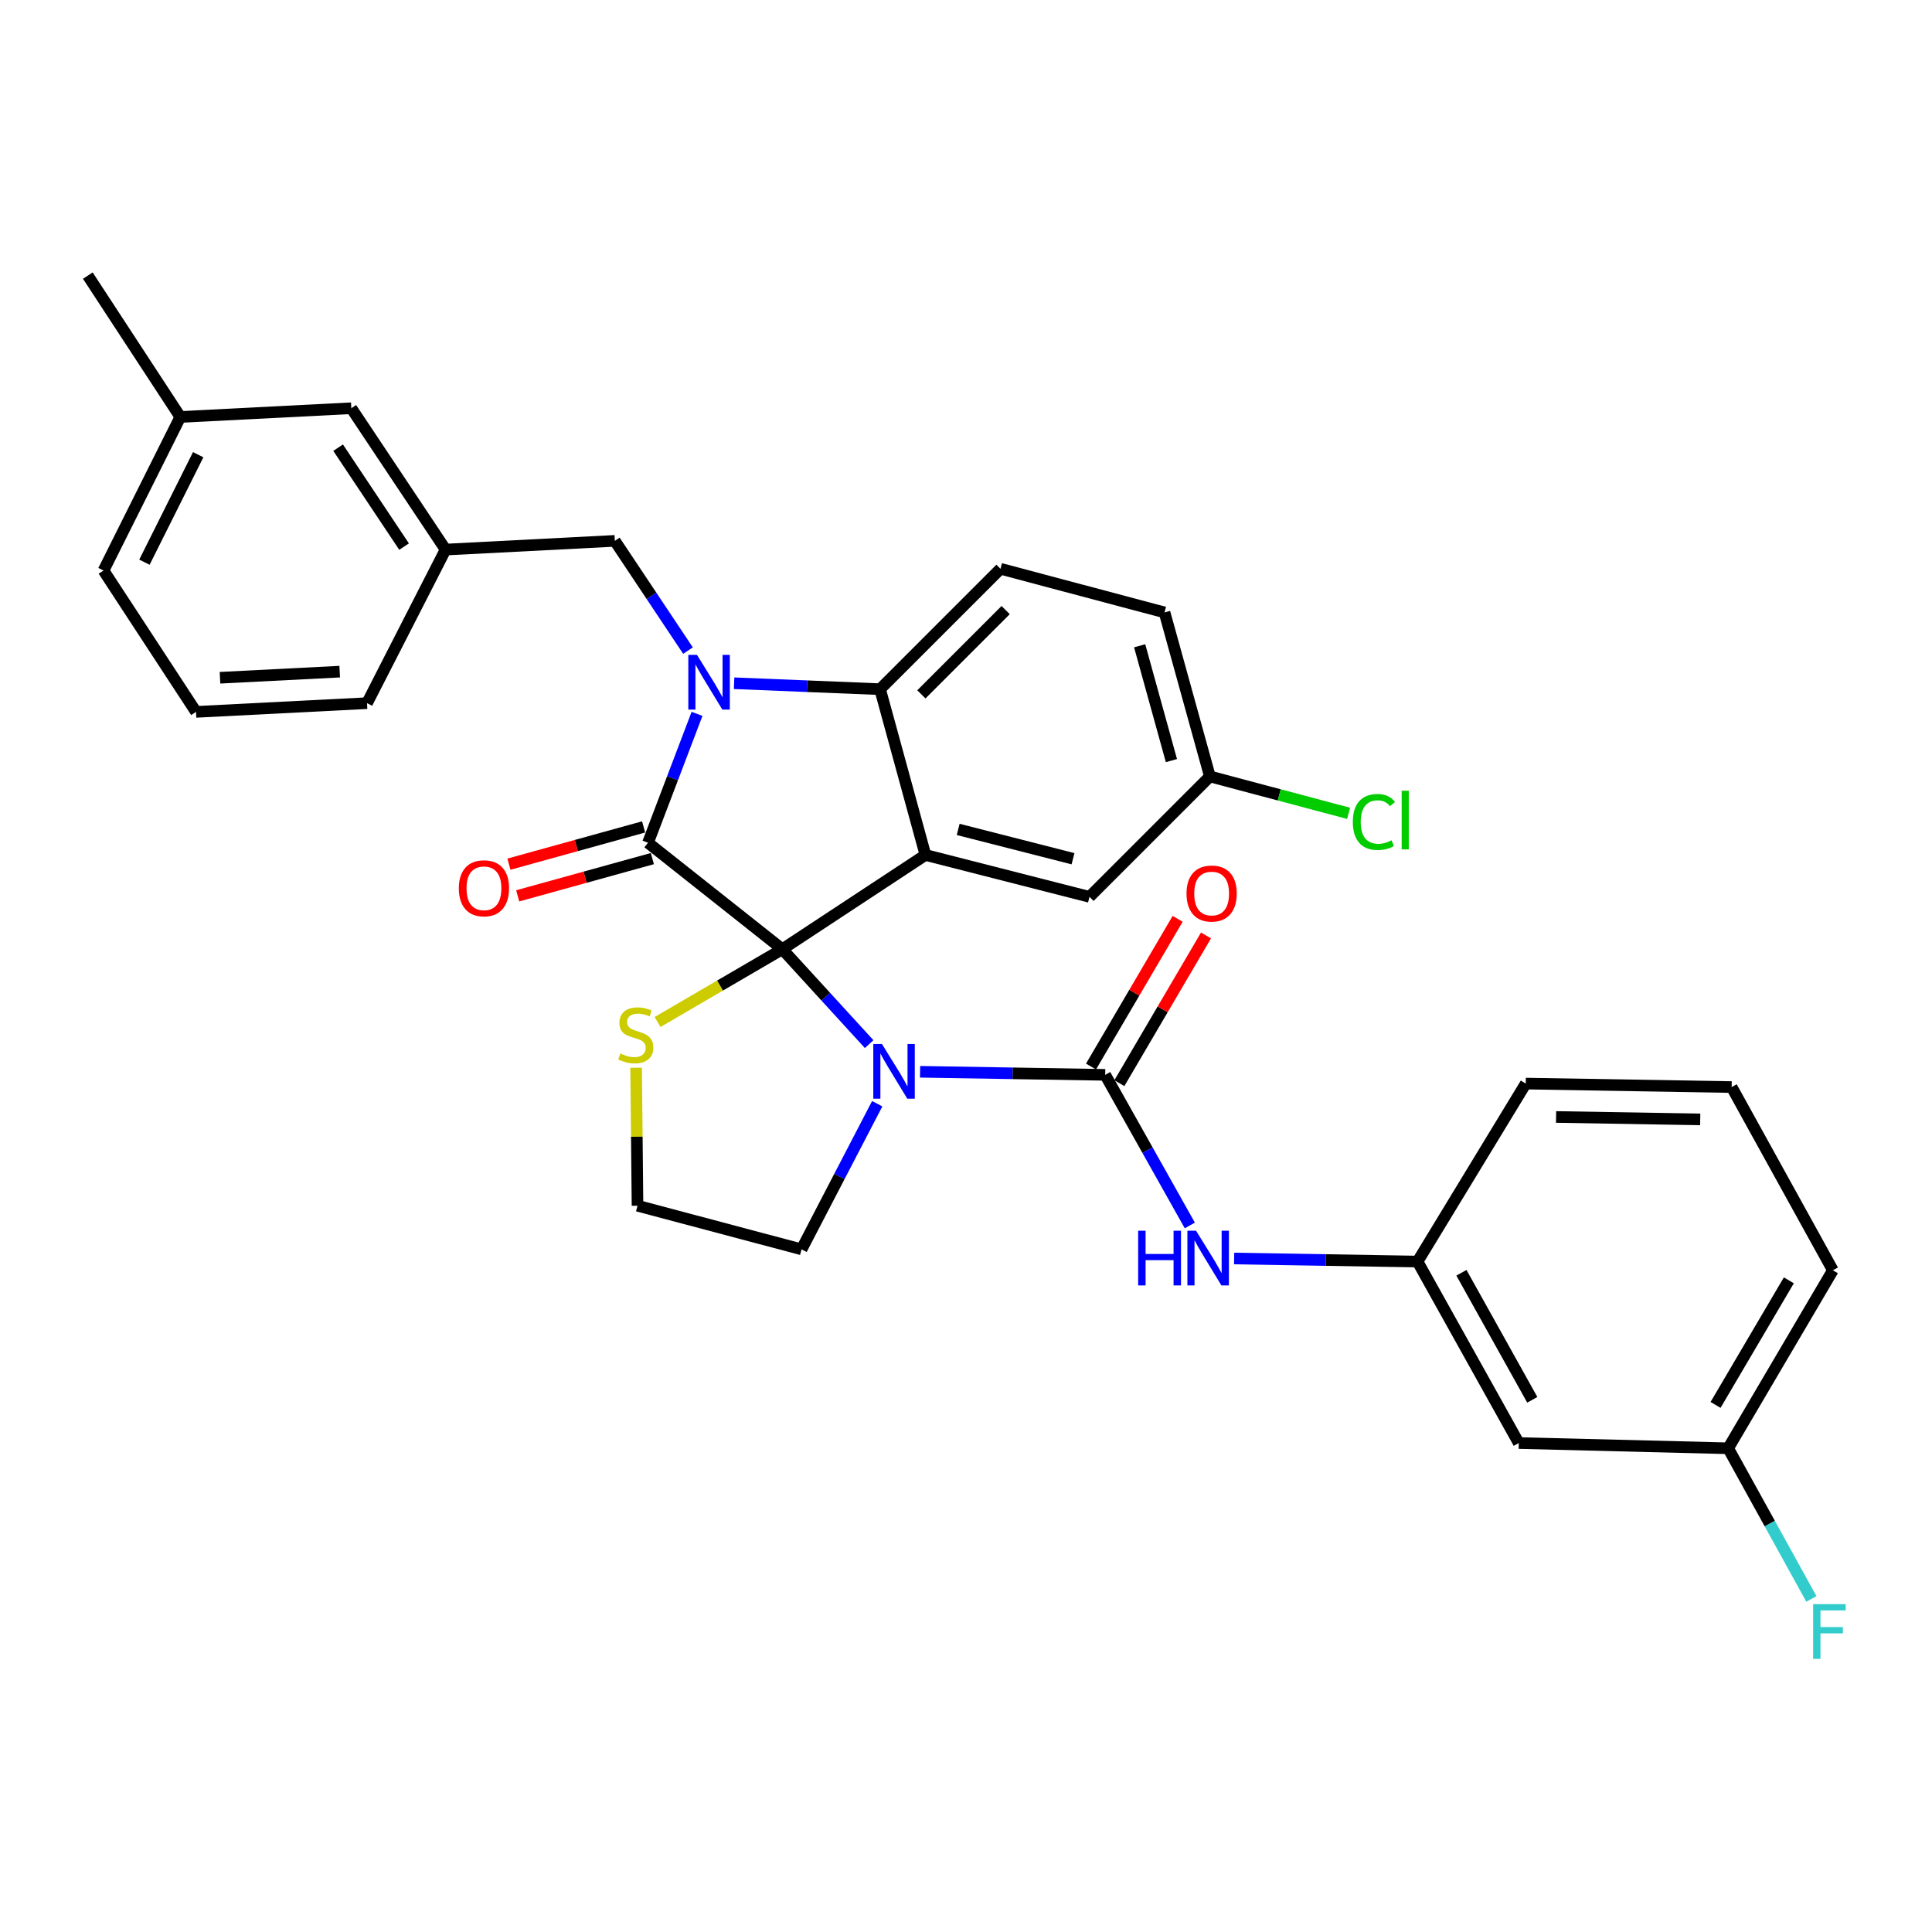 <?xml version='1.0' encoding='iso-8859-1'?>
<svg version='1.1' baseProfile='full'
              xmlns='http://www.w3.org/2000/svg'
                      xmlns:rdkit='http://www.rdkit.org/xml'
                      xmlns:xlink='http://www.w3.org/1999/xlink'
                  xml:space='preserve'
width='1000px' height='1000px' viewBox='0 0 1000 1000'>
<!-- END OF HEADER -->
<rect style='opacity:1.0;fill:#FFFFFF;stroke:none' width='1000' height='1000' x='0' y='0'> </rect>
<path class='bond-0' d='M 786.113,746.917 L 733.721,652.981' style='fill:none;fill-rule:evenodd;stroke:#000000;stroke-width:6px;stroke-linecap:butt;stroke-linejoin:miter;stroke-opacity:1' />
<path class='bond-0' d='M 793.11,724.541 L 756.436,658.786' style='fill:none;fill-rule:evenodd;stroke:#000000;stroke-width:6px;stroke-linecap:butt;stroke-linejoin:miter;stroke-opacity:1' />
<path class='bond-1' d='M 786.113,746.917 L 894.499,749.63' style='fill:none;fill-rule:evenodd;stroke:#000000;stroke-width:6px;stroke-linecap:butt;stroke-linejoin:miter;stroke-opacity:1' />
<path class='bond-2' d='M 449.87,540.44 L 427.407,515.872' style='fill:none;fill-rule:evenodd;stroke:#0000FF;stroke-width:6px;stroke-linecap:butt;stroke-linejoin:miter;stroke-opacity:1' />
<path class='bond-2' d='M 427.407,515.872 L 404.944,491.305' style='fill:none;fill-rule:evenodd;stroke:#000000;stroke-width:6px;stroke-linecap:butt;stroke-linejoin:miter;stroke-opacity:1' />
<path class='bond-3' d='M 476.225,554.752 L 524.135,555.547' style='fill:none;fill-rule:evenodd;stroke:#0000FF;stroke-width:6px;stroke-linecap:butt;stroke-linejoin:miter;stroke-opacity:1' />
<path class='bond-3' d='M 524.135,555.547 L 572.045,556.342' style='fill:none;fill-rule:evenodd;stroke:#000000;stroke-width:6px;stroke-linecap:butt;stroke-linejoin:miter;stroke-opacity:1' />
<path class='bond-4' d='M 454.045,571.284 L 434.461,608.971' style='fill:none;fill-rule:evenodd;stroke:#0000FF;stroke-width:6px;stroke-linecap:butt;stroke-linejoin:miter;stroke-opacity:1' />
<path class='bond-4' d='M 434.461,608.971 L 414.877,646.659' style='fill:none;fill-rule:evenodd;stroke:#000000;stroke-width:6px;stroke-linecap:butt;stroke-linejoin:miter;stroke-opacity:1' />
<path class='bond-5' d='M 572.045,556.342 L 593.947,595.32' style='fill:none;fill-rule:evenodd;stroke:#000000;stroke-width:6px;stroke-linecap:butt;stroke-linejoin:miter;stroke-opacity:1' />
<path class='bond-5' d='M 593.947,595.32 L 615.85,634.297' style='fill:none;fill-rule:evenodd;stroke:#0000FF;stroke-width:6px;stroke-linecap:butt;stroke-linejoin:miter;stroke-opacity:1' />
<path class='bond-6' d='M 579.381,560.645 L 601.802,522.419' style='fill:none;fill-rule:evenodd;stroke:#000000;stroke-width:6px;stroke-linecap:butt;stroke-linejoin:miter;stroke-opacity:1' />
<path class='bond-6' d='M 601.802,522.419 L 624.223,484.192' style='fill:none;fill-rule:evenodd;stroke:#FF0000;stroke-width:6px;stroke-linecap:butt;stroke-linejoin:miter;stroke-opacity:1' />
<path class='bond-6' d='M 564.708,552.039 L 587.129,513.813' style='fill:none;fill-rule:evenodd;stroke:#000000;stroke-width:6px;stroke-linecap:butt;stroke-linejoin:miter;stroke-opacity:1' />
<path class='bond-6' d='M 587.129,513.813 L 609.55,475.586' style='fill:none;fill-rule:evenodd;stroke:#FF0000;stroke-width:6px;stroke-linecap:butt;stroke-linejoin:miter;stroke-opacity:1' />
<path class='bond-7' d='M 638.785,651.4 L 686.253,652.191' style='fill:none;fill-rule:evenodd;stroke:#0000FF;stroke-width:6px;stroke-linecap:butt;stroke-linejoin:miter;stroke-opacity:1' />
<path class='bond-7' d='M 686.253,652.191 L 733.721,652.981' style='fill:none;fill-rule:evenodd;stroke:#000000;stroke-width:6px;stroke-linecap:butt;stroke-linejoin:miter;stroke-opacity:1' />
<path class='bond-8' d='M 733.721,652.981 L 789.723,560.86' style='fill:none;fill-rule:evenodd;stroke:#000000;stroke-width:6px;stroke-linecap:butt;stroke-linejoin:miter;stroke-opacity:1' />
<path class='bond-9' d='M 894.499,749.63 L 916.036,788.617' style='fill:none;fill-rule:evenodd;stroke:#000000;stroke-width:6px;stroke-linecap:butt;stroke-linejoin:miter;stroke-opacity:1' />
<path class='bond-9' d='M 916.036,788.617 L 937.573,827.604' style='fill:none;fill-rule:evenodd;stroke:#33CCCC;stroke-width:6px;stroke-linecap:butt;stroke-linejoin:miter;stroke-opacity:1' />
<path class='bond-10' d='M 894.499,749.63 L 948.696,657.499' style='fill:none;fill-rule:evenodd;stroke:#000000;stroke-width:6px;stroke-linecap:butt;stroke-linejoin:miter;stroke-opacity:1' />
<path class='bond-10' d='M 887.967,727.185 L 925.905,662.693' style='fill:none;fill-rule:evenodd;stroke:#000000;stroke-width:6px;stroke-linecap:butt;stroke-linejoin:miter;stroke-opacity:1' />
<path class='bond-11' d='M 626.242,401.887 L 662.135,411.431' style='fill:none;fill-rule:evenodd;stroke:#000000;stroke-width:6px;stroke-linecap:butt;stroke-linejoin:miter;stroke-opacity:1' />
<path class='bond-11' d='M 662.135,411.431 L 698.028,420.975' style='fill:none;fill-rule:evenodd;stroke:#00CC00;stroke-width:6px;stroke-linecap:butt;stroke-linejoin:miter;stroke-opacity:1' />
<path class='bond-12' d='M 626.242,401.887 L 602.758,316.985' style='fill:none;fill-rule:evenodd;stroke:#000000;stroke-width:6px;stroke-linecap:butt;stroke-linejoin:miter;stroke-opacity:1' />
<path class='bond-12' d='M 606.325,393.686 L 589.886,334.255' style='fill:none;fill-rule:evenodd;stroke:#000000;stroke-width:6px;stroke-linecap:butt;stroke-linejoin:miter;stroke-opacity:1' />
<path class='bond-13' d='M 626.242,401.887 L 563.917,464.211' style='fill:none;fill-rule:evenodd;stroke:#000000;stroke-width:6px;stroke-linecap:butt;stroke-linejoin:miter;stroke-opacity:1' />
<path class='bond-14' d='M 602.758,316.985 L 517.847,294.399' style='fill:none;fill-rule:evenodd;stroke:#000000;stroke-width:6px;stroke-linecap:butt;stroke-linejoin:miter;stroke-opacity:1' />
<path class='bond-15' d='M 517.847,294.399 L 455.522,356.723' style='fill:none;fill-rule:evenodd;stroke:#000000;stroke-width:6px;stroke-linecap:butt;stroke-linejoin:miter;stroke-opacity:1' />
<path class='bond-15' d='M 520.527,315.776 L 476.899,359.403' style='fill:none;fill-rule:evenodd;stroke:#000000;stroke-width:6px;stroke-linecap:butt;stroke-linejoin:miter;stroke-opacity:1' />
<path class='bond-16' d='M 563.917,464.211 L 479.006,442.532' style='fill:none;fill-rule:evenodd;stroke:#000000;stroke-width:6px;stroke-linecap:butt;stroke-linejoin:miter;stroke-opacity:1' />
<path class='bond-16' d='M 555.389,444.478 L 495.951,429.302' style='fill:none;fill-rule:evenodd;stroke:#000000;stroke-width:6px;stroke-linecap:butt;stroke-linejoin:miter;stroke-opacity:1' />
<path class='bond-17' d='M 479.006,442.532 L 455.522,356.723' style='fill:none;fill-rule:evenodd;stroke:#000000;stroke-width:6px;stroke-linecap:butt;stroke-linejoin:miter;stroke-opacity:1' />
<path class='bond-18' d='M 479.006,442.532 L 404.944,491.305' style='fill:none;fill-rule:evenodd;stroke:#000000;stroke-width:6px;stroke-linecap:butt;stroke-linejoin:miter;stroke-opacity:1' />
<path class='bond-19' d='M 455.522,356.723 L 417.744,355.183' style='fill:none;fill-rule:evenodd;stroke:#000000;stroke-width:6px;stroke-linecap:butt;stroke-linejoin:miter;stroke-opacity:1' />
<path class='bond-19' d='M 417.744,355.183 L 379.965,353.642' style='fill:none;fill-rule:evenodd;stroke:#0000FF;stroke-width:6px;stroke-linecap:butt;stroke-linejoin:miter;stroke-opacity:1' />
<path class='bond-20' d='M 360.779,369.496 L 348.089,402.853' style='fill:none;fill-rule:evenodd;stroke:#0000FF;stroke-width:6px;stroke-linecap:butt;stroke-linejoin:miter;stroke-opacity:1' />
<path class='bond-20' d='M 348.089,402.853 L 335.4,436.21' style='fill:none;fill-rule:evenodd;stroke:#000000;stroke-width:6px;stroke-linecap:butt;stroke-linejoin:miter;stroke-opacity:1' />
<path class='bond-21' d='M 356.106,336.755 L 337.172,308.352' style='fill:none;fill-rule:evenodd;stroke:#0000FF;stroke-width:6px;stroke-linecap:butt;stroke-linejoin:miter;stroke-opacity:1' />
<path class='bond-21' d='M 337.172,308.352 L 318.238,279.949' style='fill:none;fill-rule:evenodd;stroke:#000000;stroke-width:6px;stroke-linecap:butt;stroke-linejoin:miter;stroke-opacity:1' />
<path class='bond-22' d='M 335.4,436.21 L 404.944,491.305' style='fill:none;fill-rule:evenodd;stroke:#000000;stroke-width:6px;stroke-linecap:butt;stroke-linejoin:miter;stroke-opacity:1' />
<path class='bond-23' d='M 333.132,428.013 L 298.278,437.652' style='fill:none;fill-rule:evenodd;stroke:#000000;stroke-width:6px;stroke-linecap:butt;stroke-linejoin:miter;stroke-opacity:1' />
<path class='bond-23' d='M 298.278,437.652 L 263.424,447.292' style='fill:none;fill-rule:evenodd;stroke:#FF0000;stroke-width:6px;stroke-linecap:butt;stroke-linejoin:miter;stroke-opacity:1' />
<path class='bond-23' d='M 337.667,444.408 L 302.812,454.047' style='fill:none;fill-rule:evenodd;stroke:#000000;stroke-width:6px;stroke-linecap:butt;stroke-linejoin:miter;stroke-opacity:1' />
<path class='bond-23' d='M 302.812,454.047 L 267.958,463.687' style='fill:none;fill-rule:evenodd;stroke:#FF0000;stroke-width:6px;stroke-linecap:butt;stroke-linejoin:miter;stroke-opacity:1' />
<path class='bond-24' d='M 404.944,491.305 L 372.649,510.144' style='fill:none;fill-rule:evenodd;stroke:#000000;stroke-width:6px;stroke-linecap:butt;stroke-linejoin:miter;stroke-opacity:1' />
<path class='bond-24' d='M 372.649,510.144 L 340.353,528.984' style='fill:none;fill-rule:evenodd;stroke:#CCCC00;stroke-width:6px;stroke-linecap:butt;stroke-linejoin:miter;stroke-opacity:1' />
<path class='bond-25' d='M 329.251,552.654 L 329.613,588.368' style='fill:none;fill-rule:evenodd;stroke:#CCCC00;stroke-width:6px;stroke-linecap:butt;stroke-linejoin:miter;stroke-opacity:1' />
<path class='bond-25' d='M 329.613,588.368 L 329.975,624.082' style='fill:none;fill-rule:evenodd;stroke:#000000;stroke-width:6px;stroke-linecap:butt;stroke-linejoin:miter;stroke-opacity:1' />
<path class='bond-26' d='M 329.975,624.082 L 414.877,646.659' style='fill:none;fill-rule:evenodd;stroke:#000000;stroke-width:6px;stroke-linecap:butt;stroke-linejoin:miter;stroke-opacity:1' />
<path class='bond-27' d='M 181.841,211.302 L 230.624,284.466' style='fill:none;fill-rule:evenodd;stroke:#000000;stroke-width:6px;stroke-linecap:butt;stroke-linejoin:miter;stroke-opacity:1' />
<path class='bond-27' d='M 175.006,231.713 L 209.153,282.928' style='fill:none;fill-rule:evenodd;stroke:#000000;stroke-width:6px;stroke-linecap:butt;stroke-linejoin:miter;stroke-opacity:1' />
<path class='bond-28' d='M 181.841,211.302 L 93.33,215.819' style='fill:none;fill-rule:evenodd;stroke:#000000;stroke-width:6px;stroke-linecap:butt;stroke-linejoin:miter;stroke-opacity:1' />
<path class='bond-29' d='M 230.624,284.466 L 318.238,279.949' style='fill:none;fill-rule:evenodd;stroke:#000000;stroke-width:6px;stroke-linecap:butt;stroke-linejoin:miter;stroke-opacity:1' />
<path class='bond-30' d='M 230.624,284.466 L 189.978,363.953' style='fill:none;fill-rule:evenodd;stroke:#000000;stroke-width:6px;stroke-linecap:butt;stroke-linejoin:miter;stroke-opacity:1' />
<path class='bond-31' d='M 93.33,215.819 L 53.582,295.306' style='fill:none;fill-rule:evenodd;stroke:#000000;stroke-width:6px;stroke-linecap:butt;stroke-linejoin:miter;stroke-opacity:1' />
<path class='bond-31' d='M 102.582,235.35 L 74.758,290.991' style='fill:none;fill-rule:evenodd;stroke:#000000;stroke-width:6px;stroke-linecap:butt;stroke-linejoin:miter;stroke-opacity:1' />
<path class='bond-32' d='M 93.33,215.819 L 45.455,142.655' style='fill:none;fill-rule:evenodd;stroke:#000000;stroke-width:6px;stroke-linecap:butt;stroke-linejoin:miter;stroke-opacity:1' />
<path class='bond-33' d='M 101.457,368.47 L 53.582,295.306' style='fill:none;fill-rule:evenodd;stroke:#000000;stroke-width:6px;stroke-linecap:butt;stroke-linejoin:miter;stroke-opacity:1' />
<path class='bond-34' d='M 101.457,368.47 L 189.978,363.953' style='fill:none;fill-rule:evenodd;stroke:#000000;stroke-width:6px;stroke-linecap:butt;stroke-linejoin:miter;stroke-opacity:1' />
<path class='bond-34' d='M 113.868,350.804 L 175.833,347.642' style='fill:none;fill-rule:evenodd;stroke:#000000;stroke-width:6px;stroke-linecap:butt;stroke-linejoin:miter;stroke-opacity:1' />
<path class='bond-35' d='M 896.304,562.665 L 789.723,560.86' style='fill:none;fill-rule:evenodd;stroke:#000000;stroke-width:6px;stroke-linecap:butt;stroke-linejoin:miter;stroke-opacity:1' />
<path class='bond-35' d='M 880.029,579.402 L 805.422,578.139' style='fill:none;fill-rule:evenodd;stroke:#000000;stroke-width:6px;stroke-linecap:butt;stroke-linejoin:miter;stroke-opacity:1' />
<path class='bond-36' d='M 896.304,562.665 L 948.696,657.499' style='fill:none;fill-rule:evenodd;stroke:#000000;stroke-width:6px;stroke-linecap:butt;stroke-linejoin:miter;stroke-opacity:1' />
<path  class='atom-1' d='M 456.492 540.368
L 465.772 555.368
Q 466.692 556.848, 468.172 559.528
Q 469.652 562.208, 469.732 562.368
L 469.732 540.368
L 473.492 540.368
L 473.492 568.688
L 469.612 568.688
L 459.652 552.288
Q 458.492 550.368, 457.252 548.168
Q 456.052 545.968, 455.692 545.288
L 455.692 568.688
L 452.012 568.688
L 452.012 540.368
L 456.492 540.368
' fill='#0000FF'/>
<path  class='atom-3' d='M 589.115 637.016
L 592.955 637.016
L 592.955 649.056
L 607.435 649.056
L 607.435 637.016
L 611.275 637.016
L 611.275 665.336
L 607.435 665.336
L 607.435 652.256
L 592.955 652.256
L 592.955 665.336
L 589.115 665.336
L 589.115 637.016
' fill='#0000FF'/>
<path  class='atom-3' d='M 619.075 637.016
L 628.355 652.016
Q 629.275 653.496, 630.755 656.176
Q 632.235 658.856, 632.315 659.016
L 632.315 637.016
L 636.075 637.016
L 636.075 665.336
L 632.195 665.336
L 622.235 648.936
Q 621.075 647.016, 619.835 644.816
Q 618.635 642.616, 618.275 641.936
L 618.275 665.336
L 614.595 665.336
L 614.595 637.016
L 619.075 637.016
' fill='#0000FF'/>
<path  class='atom-4' d='M 614.14 462.486
Q 614.14 455.686, 617.5 451.886
Q 620.86 448.086, 627.14 448.086
Q 633.42 448.086, 636.78 451.886
Q 640.14 455.686, 640.14 462.486
Q 640.14 469.366, 636.74 473.286
Q 633.34 477.166, 627.14 477.166
Q 620.9 477.166, 617.5 473.286
Q 614.14 469.406, 614.14 462.486
M 627.14 473.966
Q 631.46 473.966, 633.78 471.086
Q 636.14 468.166, 636.14 462.486
Q 636.14 456.926, 633.78 454.126
Q 631.46 451.286, 627.14 451.286
Q 622.82 451.286, 620.46 454.086
Q 618.14 456.886, 618.14 462.486
Q 618.14 468.206, 620.46 471.086
Q 622.82 473.966, 627.14 473.966
' fill='#FF0000'/>
<path  class='atom-13' d='M 360.751 338.953
L 370.031 353.953
Q 370.951 355.433, 372.431 358.113
Q 373.911 360.793, 373.991 360.953
L 373.991 338.953
L 377.751 338.953
L 377.751 367.273
L 373.871 367.273
L 363.911 350.873
Q 362.751 348.953, 361.511 346.753
Q 360.311 344.553, 359.951 343.873
L 359.951 367.273
L 356.271 367.273
L 356.271 338.953
L 360.751 338.953
' fill='#0000FF'/>
<path  class='atom-16' d='M 237.488 459.774
Q 237.488 452.974, 240.848 449.174
Q 244.208 445.374, 250.488 445.374
Q 256.768 445.374, 260.128 449.174
Q 263.488 452.974, 263.488 459.774
Q 263.488 466.654, 260.088 470.574
Q 256.688 474.454, 250.488 474.454
Q 244.248 474.454, 240.848 470.574
Q 237.488 466.694, 237.488 459.774
M 250.488 471.254
Q 254.808 471.254, 257.128 468.374
Q 259.488 465.454, 259.488 459.774
Q 259.488 454.214, 257.128 451.414
Q 254.808 448.574, 250.488 448.574
Q 246.168 448.574, 243.808 451.374
Q 241.488 454.174, 241.488 459.774
Q 241.488 465.494, 243.808 468.374
Q 246.168 471.254, 250.488 471.254
' fill='#FF0000'/>
<path  class='atom-17' d='M 321.077 545.281
Q 321.397 545.401, 322.717 545.961
Q 324.037 546.521, 325.477 546.881
Q 326.957 547.201, 328.397 547.201
Q 331.077 547.201, 332.637 545.921
Q 334.197 544.601, 334.197 542.321
Q 334.197 540.761, 333.397 539.801
Q 332.637 538.841, 331.437 538.321
Q 330.237 537.801, 328.237 537.201
Q 325.717 536.441, 324.197 535.721
Q 322.717 535.001, 321.637 533.481
Q 320.597 531.961, 320.597 529.401
Q 320.597 525.841, 322.997 523.641
Q 325.437 521.441, 330.237 521.441
Q 333.517 521.441, 337.237 523.001
L 336.317 526.081
Q 332.917 524.681, 330.357 524.681
Q 327.597 524.681, 326.077 525.841
Q 324.557 526.961, 324.597 528.921
Q 324.597 530.441, 325.357 531.361
Q 326.157 532.281, 327.277 532.801
Q 328.437 533.321, 330.357 533.921
Q 332.917 534.721, 334.437 535.521
Q 335.957 536.321, 337.037 537.961
Q 338.157 539.561, 338.157 542.321
Q 338.157 546.241, 335.517 548.361
Q 332.917 550.441, 328.557 550.441
Q 326.037 550.441, 324.117 549.881
Q 322.237 549.361, 319.997 548.441
L 321.077 545.281
' fill='#CCCC00'/>
<path  class='atom-23' d='M 700.224 425.443
Q 700.224 418.403, 703.504 414.723
Q 706.824 411.003, 713.104 411.003
Q 718.944 411.003, 722.064 415.123
L 719.424 417.283
Q 717.144 414.283, 713.104 414.283
Q 708.824 414.283, 706.544 417.163
Q 704.304 420.003, 704.304 425.443
Q 704.304 431.043, 706.624 433.923
Q 708.984 436.803, 713.544 436.803
Q 716.664 436.803, 720.304 434.923
L 721.424 437.923
Q 719.944 438.883, 717.704 439.443
Q 715.464 440.003, 712.984 440.003
Q 706.824 440.003, 703.504 436.243
Q 700.224 432.483, 700.224 425.443
' fill='#00CC00'/>
<path  class='atom-23' d='M 725.504 409.283
L 729.184 409.283
L 729.184 439.643
L 725.504 439.643
L 725.504 409.283
' fill='#00CC00'/>
<path  class='atom-29' d='M 938.471 830.313
L 955.311 830.313
L 955.311 833.553
L 942.271 833.553
L 942.271 842.153
L 953.871 842.153
L 953.871 845.433
L 942.271 845.433
L 942.271 858.633
L 938.471 858.633
L 938.471 830.313
' fill='#33CCCC'/>
</svg>
